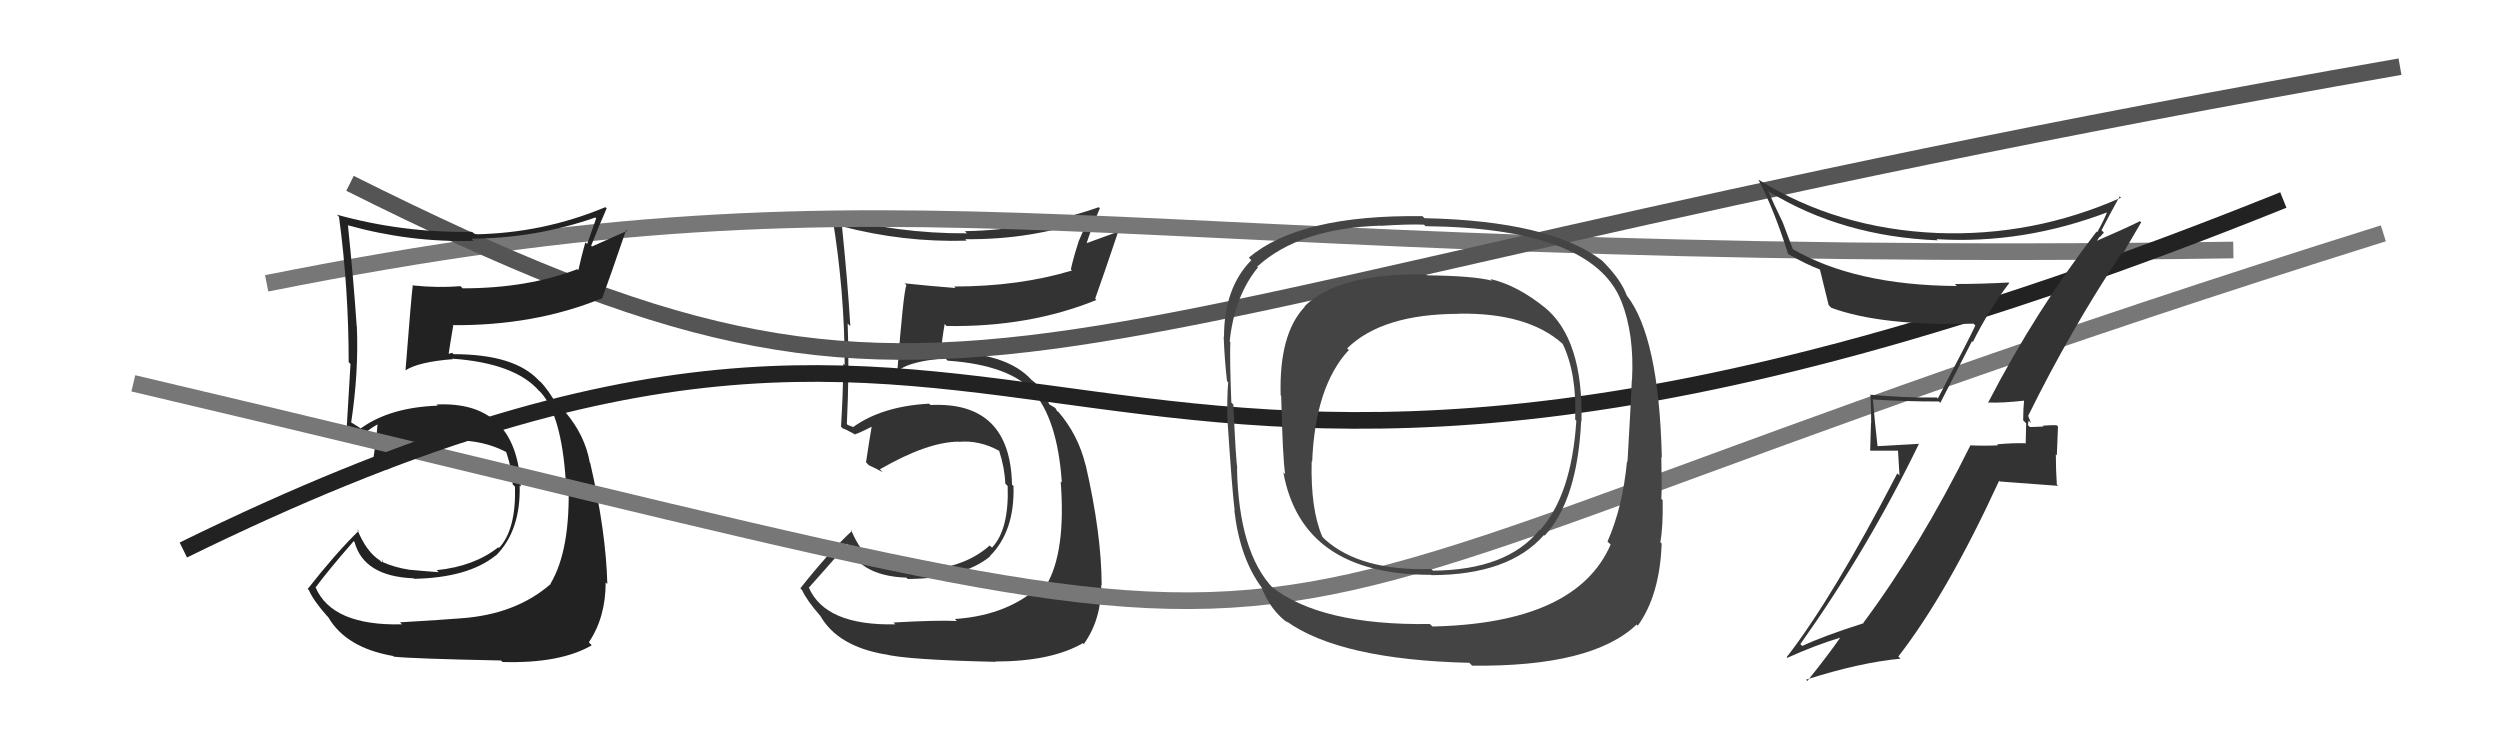 <svg xmlns="http://www.w3.org/2000/svg" width="150" height="44" viewBox="0,0,150,44"><path fill="#333" d="M53.72 37.46L53.57 37.31L53.72 37.46Q49.51 37.55 48.52 35.23L48.68 35.38L48.54 35.25Q49.35 34.35 50.91 32.56L50.94 32.58L50.81 32.46Q51.37 34.54 54.38 34.66L54.38 34.65L54.46 34.74Q57.76 34.72 59.40 33.39L59.45 33.44L59.38 33.38Q60.89 31.88 60.81 29.17L60.86 29.21L60.72 29.08Q60.62 24.07 55.83 24.30L55.80 24.27L55.75 24.22Q52.93 24.37 51.18 25.63L51.16 25.61L50.90 25.51L50.70 25.38L50.81 25.48Q50.97 22.15 50.86 19.41L50.87 19.42L51.02 19.57Q50.86 16.90 50.52 13.59L50.50 13.56L50.51 13.58Q54.19 14.55 58.00 14.44L57.94 14.38L57.91 14.35Q61.85 14.40 65.42 13.15L65.34 13.06L64.70 14.52L64.71 14.52Q64.44 15.33 64.25 16.16L64.24 16.15L64.32 16.23Q61.13 17.19 57.25 17.19L57.34 17.29L57.33 17.28Q55.76 17.16 54.28 17.00L54.35 17.07L54.38 17.11Q54.19 17.68 53.85 22.13L53.99 22.27L53.92 22.21Q54.67 21.66 56.72 21.50L56.71 21.49L56.86 21.64Q60.62 21.90 62.07 23.57L61.94 23.45L61.92 23.43Q63.45 25.10 63.71 28.95L63.69 28.93L63.64 28.88Q63.97 33.13 62.76 35.15L62.63 35.03L62.58 34.97Q60.60 36.92 57.29 37.14L57.43 37.28L57.41 37.26Q56.28 37.20 53.61 37.35ZM59.73 39.70L59.75 39.72L59.72 39.69Q63.07 39.69 64.97 38.59L65.09 38.70L65.03 38.64Q66.08 37.18 66.08 35.09L66.08 35.09L66.10 35.10Q66.09 32.02 65.14 27.90L65.16 27.92L65.13 27.89Q64.69 26.08 63.47 24.67L63.52 24.72L63.43 24.67L63.32 24.48L62.91 24.23L62.96 24.28Q62.72 23.61 62.07 22.93L62.07 22.93L61.90 22.80L61.90 22.80Q60.38 21.13 56.69 21.13L56.69 21.12L56.45 21.15L56.46 21.16Q56.49 20.55 56.68 19.44L56.72 19.48L56.79 19.56Q61.75 19.64 65.78 18.00L65.81 18.03L65.71 17.92Q66.19 16.58 67.14 13.76L67.23 13.85L65.00 14.66L65.13 14.79Q65.50 13.64 65.99 12.50L65.98 12.49L65.93 12.43Q62.00 13.80 57.89 13.87L58.05 14.04L58.01 14.00Q53.81 14.02 49.85 12.92L49.87 12.94L49.94 13.01Q50.68 17.48 50.68 21.90L50.52 21.74L50.60 21.81Q50.58 23.69 50.46 25.60L50.41 25.54L50.57 25.71Q50.67 25.72 51.24 26.03L51.25 26.04L51.28 26.07Q51.70 25.92 52.35 25.58L52.37 25.60L52.31 25.54Q52.19 26.22 51.96 27.74L52.09 27.87L52.14 27.92Q52.55 28.10 52.96 28.33L52.85 28.21L52.79 28.16Q55.67 26.50 57.54 26.50L57.59 26.56L57.54 26.51Q58.77 26.40 59.95 27.05L60.10 27.20L59.95 27.05Q60.28 28.07 60.32 29.02L60.51 29.21L60.46 29.16Q60.55 31.76 59.52 32.86L59.46 32.80L59.38 32.73Q58.02 33.95 55.77 34.18L55.85 34.26L55.78 34.19Q54.82 34.26 54.14 34.18L54.15 34.19L54.27 34.31Q53.38 34.15 52.62 33.81L52.65 33.84L52.59 33.58L52.38 33.61L52.54 33.77Q51.60 33.13 51.07 31.80L51.09 31.82L51.12 31.85Q49.70 33.17 48.02 35.30L48.18 35.46L48.12 35.40Q48.40 36.02 49.24 36.98L49.24 36.98L49.23 36.97Q50.27 38.77 53.09 39.26L53.22 39.40L53.08 39.25Q54.37 39.59 59.74 39.71Z"/><path d="M16 17 C56 9,65 16,134 15" stroke="#777" fill="none"/><path d="M21 11 C59 30,58 19,144 4" stroke="#555" fill="none"/><path fill="#222" d="M24.06 37.40L23.98 37.32L24.12 37.46Q19.92 37.56 18.93 35.23L19.06 35.37L18.94 35.24Q19.66 34.26 21.22 32.47L21.28 32.52L21.27 32.51Q21.82 34.58 24.82 34.70L24.72 34.59L24.85 34.73Q28.10 34.66 29.74 33.33L29.86 33.45L29.75 33.34Q31.25 31.84 31.18 29.13L31.25 29.20L31.25 29.21Q30.99 24.04 26.19 24.27L26.16 24.23L26.26 24.34Q23.40 24.44 21.65 25.70L21.68 25.73L21.26 25.46L21.06 25.34L21.07 25.35Q21.53 22.30 21.41 19.56L21.43 19.58L21.40 19.55Q21.22 16.86 20.88 13.55L20.97 13.63L20.85 13.51Q24.60 14.56 28.41 14.45L28.43 14.48L28.28 14.32Q32.14 14.30 35.72 13.05L35.77 13.10L35.23 14.64L35.12 14.54Q34.89 15.37 34.70 16.21L34.57 16.09L34.64 16.15Q31.64 17.30 27.76 17.30L27.64 17.18L27.63 17.17Q26.29 17.28 24.81 17.13L24.68 17.00L24.77 17.09Q24.68 17.76 24.33 22.21L24.36 22.24L24.33 22.22Q25.12 21.71 27.17 21.55L27.18 21.56L27.14 21.52Q30.91 21.79 32.36 23.47L32.34 23.44L32.46 23.56Q33.68 24.93 33.94 28.78L33.98 28.82L34.11 28.95Q34.24 33.00 33.03 35.02L33.10 35.10L33.04 35.04Q30.95 36.87 27.64 37.10L27.81 37.27L27.64 37.10Q26.66 37.18 24.00 37.34ZM30.10 39.67L30.03 39.60L30.15 39.72Q33.60 39.82 35.50 38.72L35.48 38.69L35.33 38.54Q36.34 37.04 36.34 34.95L36.42 35.02L36.44 35.04Q36.36 31.89 35.41 27.77L35.44 27.80L35.39 27.76Q35.10 26.10 33.89 24.69L33.93 24.73L34.00 24.83L33.69 24.45L33.24 24.16L33.43 24.34Q32.97 23.47 32.33 22.79L32.43 22.89L32.42 22.92L32.35 22.85Q30.90 21.25 27.21 21.25L27.13 21.17L26.92 21.23L26.92 21.23Q27.00 20.66 27.19 19.56L27.25 19.61L27.15 19.51Q32.06 19.55 36.09 17.91L36.15 17.96L36.12 17.93Q36.61 16.60 37.57 13.79L37.63 13.85L35.52 14.79L35.47 14.74Q35.90 13.64 36.40 12.50L36.30 12.41L36.32 12.43Q32.59 13.99 28.48 14.06L28.40 13.99L28.33 13.91Q24.17 13.98 20.21 12.88L20.26 12.93L20.34 13.01Q20.92 17.32 20.92 21.73L20.91 21.72L21.03 21.84Q20.92 23.64 20.81 25.54L20.93 25.66L20.80 25.54Q21.10 25.75 21.67 26.06L21.64 26.03L21.78 26.17Q22.00 25.82 22.64 25.47L22.69 25.52L22.65 25.48Q22.60 26.23 22.37 27.76L22.49 27.87L22.41 27.79Q22.78 27.94 23.20 28.16L23.33 28.29L23.22 28.18Q26.08 26.52 27.95 26.52L27.85 26.42L27.87 26.44Q29.30 26.53 30.48 27.18L30.39 27.09L30.34 27.04Q30.72 28.11 30.76 29.06L30.73 29.03L30.90 29.20Q30.97 31.78 29.94 32.88L29.84 32.79L29.89 32.84Q28.45 33.98 26.20 34.21L26.30 34.31L26.32 34.33Q25.22 34.25 24.53 34.18L24.63 34.28L24.54 34.18Q23.68 34.05 22.92 33.71L22.95 33.74L22.97 33.56L22.91 33.74L22.80 33.63Q21.97 33.10 21.44 31.77L21.47 31.80L21.52 31.85Q20.13 33.21 18.46 35.34L18.60 35.48L18.54 35.42Q18.80 36.03 19.64 36.98L19.62 36.95L19.70 37.04Q20.77 38.87 23.59 39.36L23.56 39.33L23.63 39.40Q24.69 39.52 30.06 39.63Z"/><path d="M8 23 C93 43,60 40,143 14" stroke="#777" fill="none"/><path d="M11 33 C66 6,60 43,137 12" stroke="#222" fill="none"/><path fill="#333" d="M119.40 24.25L119.40 24.25L119.30 24.15Q120.13 24.19 121.54 24.03L121.44 23.94L121.45 23.94Q121.39 24.58 121.39 25.22L121.57 25.40L121.54 26.63L121.50 26.59Q120.66 26.58 119.82 26.66L119.77 26.61L119.88 26.72Q119.05 26.76 118.21 26.72L118.18 26.69L118.22 26.73Q115.23 32.76 111.80 37.37L111.79 37.36L111.82 37.39Q109.43 38.15 108.13 38.76L108.08 38.70L108.02 38.65Q112.10 32.90 115.14 26.62L115.15 26.63L112.66 26.77L112.65 26.75Q112.48 25.26 112.37 23.93L112.44 24.00L112.41 23.97Q114.29 24.09 116.34 24.09L116.42 24.17L118.32 20.47L118.37 20.52Q119.33 18.59 120.55 16.99L120.63 17.07L120.51 16.95Q118.89 17.04 117.29 17.04L117.42 17.17L117.41 17.16Q111.27 17.12 107.50 14.91L107.59 15.00L106.94 13.28L106.93 13.27Q106.45 12.29 106.07 11.42L106.20 11.55L106.16 11.51Q110.55 14.19 116.26 14.42L116.15 14.31L116.19 14.35Q121.42 14.67 126.56 12.69L126.53 12.66L126.47 12.60Q126.32 13.06 125.83 13.94L125.77 13.87L125.79 13.90Q122.15 18.63 119.29 24.15ZM127.40 15.28L127.36 15.24L128.47 13.34L128.40 13.27Q127.43 13.75 125.76 14.47L125.78 14.50L125.98 14.20L126.00 14.22Q126.12 14.07 126.23 13.96L126.19 13.91L126.09 13.82Q126.45 13.11 127.18 11.78L127.18 11.78L127.26 11.86Q121.99 14.20 116.24 13.98L116.19 13.93L116.24 13.98Q110.25 13.73 105.49 10.77L105.51 10.78L105.51 10.79Q106.44 12.56 107.28 15.22L107.25 15.19L107.32 15.26Q108.37 15.86 109.17 16.16L109.13 16.12L109.20 16.19Q109.27 16.44 109.72 18.31L109.71 18.30L109.88 18.47Q112.89 19.57 118.41 19.42L118.57 19.58L118.52 19.53Q118.25 20.14 116.27 23.91L116.19 23.83L116.22 23.85Q114.18 23.87 112.20 23.68L112.19 23.67L112.23 23.71Q112.27 24.51 112.27 25.39L112.26 25.38L112.21 27.04L113.88 27.04L113.97 28.53L113.84 28.40Q109.98 35.85 107.20 39.43L107.26 39.48L107.24 39.47Q108.86 38.73 110.50 38.23L110.38 38.12L110.46 38.19Q109.81 39.15 108.44 40.86L108.45 40.87L108.36 40.78Q111.59 39.75 114.03 39.52L113.92 39.41L113.90 39.39Q116.83 35.62 119.95 28.84L119.99 28.89L123.49 29.15L123.41 29.07Q123.35 28.17 123.35 27.26L123.41 27.32L123.48 25.59L123.39 25.51Q123.12 25.50 122.57 25.54L122.50 25.47L122.61 25.59Q122.06 25.62 121.79 25.62L121.85 25.68L121.68 25.51Q121.68 25.39 121.72 25.24L121.86 25.38L121.69 24.95L121.69 24.95Q124.22 19.82 127.30 15.18Z"/><path fill="#444" d="M92.70 18.46L92.71 18.47L92.75 18.50Q91.06 17.12 89.42 16.74L89.45 16.77L89.52 16.84Q88.40 16.55 85.62 16.52L85.60 16.49L85.57 16.47Q80.32 16.36 78.27 18.38L78.26 18.37L78.29 18.40Q76.73 20.04 76.84 23.73L76.80 23.68L76.87 23.75Q76.96 27.50 77.11 28.45L77.10 28.44L77.00 28.34Q78.12 34.49 85.85 34.49L85.84 34.48L85.88 34.51Q90.54 34.50 92.64 32.10L92.59 32.05L92.68 32.14Q94.64 30.03 94.87 25.27L94.80 25.20L94.89 25.29Q95.00 20.34 92.68 18.44ZM85.77 37.42L85.76 37.41L85.80 37.44Q79.23 37.54 76.26 35.18L76.40 35.32L76.41 35.32Q74.33 33.17 74.22 28.11L74.13 28.02L74.24 28.13Q74.15 27.55 74.00 24.27L74.02 24.29L73.88 24.15Q73.78 21.58 73.82 20.52L73.94 20.63L73.78 20.48Q74.07 17.76 75.48 16.04L75.46 16.03L75.43 16.00Q77.96 13.69 82.83 13.54L82.80 13.50L82.84 13.55Q84.56 13.44 85.44 13.48L85.40 13.44L85.53 13.57Q95.51 13.69 97.26 18.03L97.15 17.92L97.27 18.04Q98.07 20.06 97.92 22.80L97.80 22.68L97.91 22.79Q97.84 24.44 97.65 27.71L97.67 27.73L97.62 27.68Q97.36 30.43 96.45 32.49L96.64 32.68L96.64 32.67Q94.59 37.40 85.95 37.59ZM98.22 37.50L98.19 37.46L98.27 37.54Q99.59 35.70 99.70 32.61L99.65 32.56L99.62 32.53Q99.79 31.60 99.76 30.01L99.64 29.89L99.68 29.93Q99.72 29.25 99.68 27.42L99.65 27.39L99.71 27.45Q99.54 20.19 97.60 17.72L97.61 17.73L97.60 17.72Q97.27 16.79 96.17 15.68L96.18 15.69L96.08 15.60Q92.93 13.25 85.47 13.09L85.40 13.02L85.35 12.97Q77.98 12.87 74.93 15.46L75.00 15.53L75.08 15.61Q73.44 17.28 73.44 20.21L73.54 20.32L73.42 20.19Q73.47 21.54 73.62 22.87L73.68 22.93L73.69 22.93Q73.61 23.92 73.65 25.37L73.65 25.37L73.66 25.38Q73.93 29.46 74.08 30.64L74.03 30.59L74.06 30.62Q74.39 33.50 75.72 35.28L75.64 35.20L75.70 35.26Q76.23 36.63 77.29 37.39L77.16 37.26L77.18 37.27Q80.40 39.58 88.16 39.77L88.32 39.93L88.33 39.94Q95.53 40.02 98.20 37.47ZM94.46 25.13L94.51 25.17L94.58 25.25Q94.29 29.72 92.39 31.82L92.45 31.87L92.37 31.79Q90.44 34.20 85.98 34.24L85.88 34.14L85.88 34.14Q81.63 34.27 79.50 32.37L79.41 32.28L79.34 32.20Q78.63 30.57 78.70 27.68L78.65 27.63L78.73 27.71Q78.91 23.17 80.93 21.00L80.94 21.01L80.83 20.90Q82.94 18.83 87.55 18.83L87.45 18.73L87.55 18.82Q91.67 18.76 93.76 20.63L93.81 20.67L93.75 20.61Q94.62 22.40 94.51 25.17Z"/></svg>